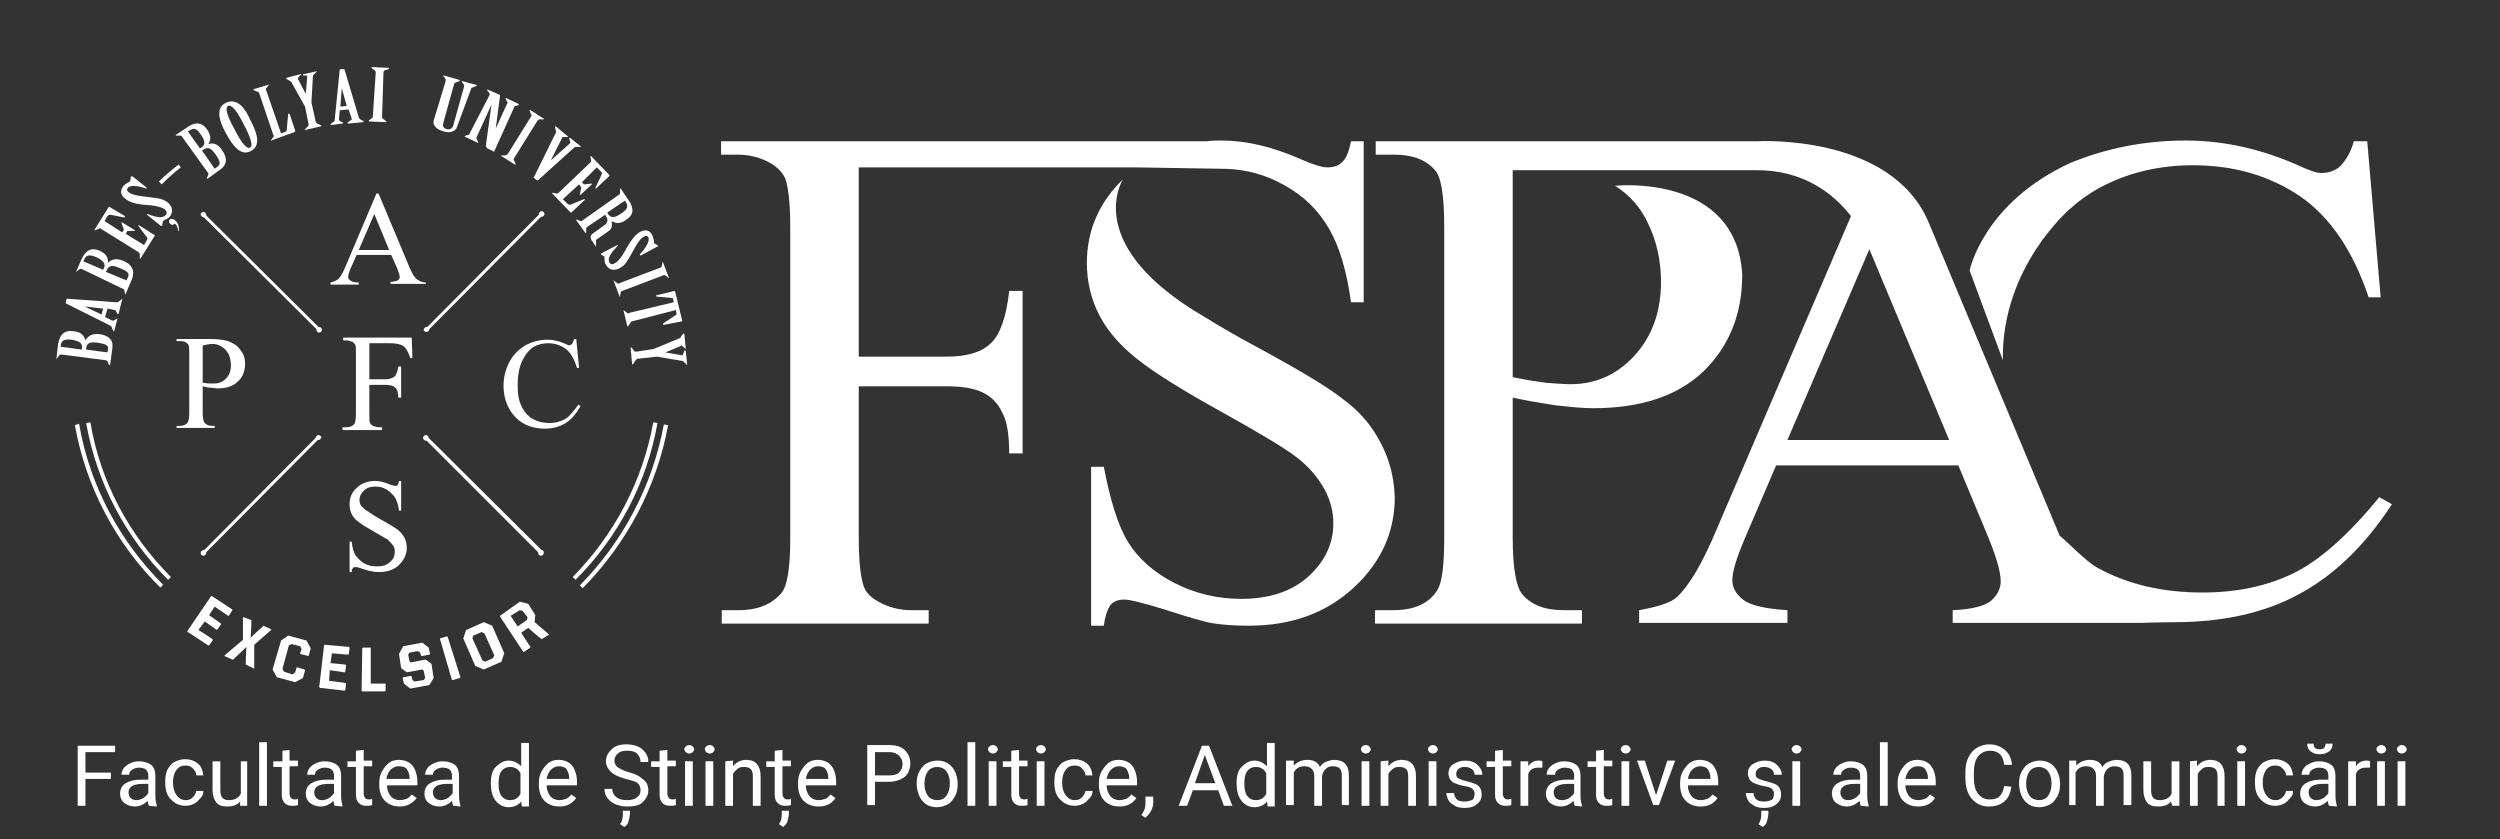 <?xml version="1.0" encoding="utf-8"?>
<!-- Generator: Adobe Illustrator 21.0.2, SVG Export Plug-In . SVG Version: 6.00 Build 0)  -->
<svg version="1.1" id="Layer_1" xmlns="http://www.w3.org/2000/svg" xmlns:xlink="http://www.w3.org/1999/xlink" x="0px" y="0px"
	 viewBox="0 0 354 118.8" style="enable-background:new 0 0 354 118.8;" xml:space="preserve">
<rect x="0" y="0" width="354" height="118.8" fill="#333333" stroke="none"/>
<style type="text/css">
	.st0{fill:#FFFFFF;}
</style>
<g>
	<path class="st0" d="M8.7,50.2c-0.1,0-0.2,0-0.3,0.1l-0.3,0.4L8,50.8c0,0-0.1,0,0-0.1l0.2-1.8c0.2-1.5,0.9-2.2,2.2-2
		c1.2,0.1,1.5,0.7,1.7,1.3c0.3-0.5,0.8-1,1.9-0.9c1.5,0.2,2.1,0.9,1.9,2.1l-0.3,2.2c0,0.1,0,0.1-0.1,0.1c0,0,0-0.1-0.1-0.1l-0.2-0.5
		c-0.1,0-0.2-0.1-0.3-0.1L8.7,50.2z M11.6,49.5v-0.2c0.1-0.7-0.3-1-1.5-1.2c-1-0.1-1.4,0.1-1.5,0.8v0.2L11.6,49.5z M15.2,49.9
		l0.1-0.4c0.1-0.6-0.3-0.8-1.6-1c-1-0.1-1.4,0.1-1.5,0.8v0.2L15.2,49.9z"/>
	<path class="st0" d="M15.3,43.7c-0.1,0-0.1,0-0.1,0.1l-0.3,1v0.1l1,0.5c0.1,0,0.1,0,0.2,0l0.3-0.2c0.1,0,0.1-0.1,0.2-0.1
		c0,0,0.1,0,0,0.1l-0.4,1.6c0,0.1-0.1,0.1-0.1,0.1L16,46.8l-0.2-0.5c0-0.1-0.1-0.1-0.2-0.2L9.4,43l-0.1-0.1l0.1-0.5
		c0-0.1,0.1-0.1,0.1-0.1l7,0.5c0.1,0,0.2,0,0.3-0.1l0.4-0.3l0.1-0.1c0,0,0.1,0,0,0.1l-0.5,2c0,0.1-0.1,0.1-0.1,0.1s0-0.1-0.1-0.1
		L16.4,44c0-0.1-0.1-0.1-0.2-0.1L15.3,43.7z M14.6,43.7C14.6,43.6,14.6,43.6,14.6,43.7L12,43.4l0,0l2.3,1.1h0.1L14.6,43.7z"/>
	<path class="st0" d="M11.6,38.1c-0.1,0-0.2-0.1-0.3,0l-0.4,0.3l-0.1,0.1v-0.1l0.7-1.6c0.6-1.4,1.5-1.8,2.6-1.3s1.2,1.1,1.2,1.7
		c0.4-0.4,1-0.7,2.1-0.3c1.4,0.6,1.7,1.5,1.3,2.6l-0.9,2.1c0,0.1-0.1,0.1-0.1,0.1v-0.1l-0.1-0.5c0-0.1-0.1-0.2-0.2-0.2L11.6,38.1z
		 M14.6,38.2l0.1-0.2c0.3-0.6,0-1.1-1.1-1.6c-1-0.4-1.4-0.3-1.7,0.4L11.8,37L14.6,38.2z M17.9,39.7l0.2-0.4c0.3-0.6,0-0.9-1.3-1.4
		c-0.9-0.4-1.4-0.3-1.7,0.4L15,38.5L17.9,39.7z"/>
	<path class="st0" d="M17.3,32.9l0.2-0.3c0-0.1,0.1-0.1,0-0.2l-0.3-0.8v-0.1c0,0,0,0,0.1,0l1.8,1.1c0,0,0,0,0,0.1H19h-0.9
		c-0.1,0-0.1,0-0.1,0.1l-0.2,0.3l2.6,1.6l0.4-0.7c0.1-0.2,0.1-0.3,0-0.4L19.6,32v-0.1h0.1l2.2,1.4c0,0,0.1,0.1,0,0.1l-2,3.2
		c0,0-0.1,0.1-0.1,0v-0.1V36c0-0.1-0.1-0.2-0.2-0.3l-5.3-3.3c-0.1-0.1-0.2-0.1-0.3,0l-0.5,0.2c0,0-0.1,0.1-0.1,0v-0.1l2-3.2
		c0,0,0.1-0.1,0.1,0l2.2,1.3v0.1l-0.1,0.1l-2-0.4c-0.1,0-0.3,0.1-0.4,0.2l-0.4,0.7L17.3,32.9z"/>
	<path class="st0" d="M20.8,26.6C20.8,26.6,20.8,26.7,20.8,26.6c0,0.1-0.1,0.1-0.1,0.1c-0.8-0.3-2.2-0.6-2.6-0.1
		c-0.2,0.3-0.1,0.4,0.1,0.6c0.4,0.3,0.9,0.5,2.8,0.7c1.8,0.2,2.1,0.3,2.8,0.8c0.8,0.7,0.6,1.5,0.3,1.9c-0.2,0.3-0.5,0.4-0.7,0.5
		s-0.2,0.1-0.3,0.2c0,0-0.1,0.2-0.1,0.5c0,0.1,0,0.1-0.1,0.2h-0.1l-2-1.6v-0.1h0.1c0.8,0.3,2.1,0.8,2.6,0.1c0.2-0.2,0.1-0.5-0.1-0.7
		c-0.5-0.4-1.4-0.6-2.9-0.7c-1.4-0.1-2.2-0.4-2.8-0.9c-0.8-0.6-0.6-1.3-0.2-1.8c0.2-0.2,0.5-0.4,0.7-0.5c0.1,0,0.1-0.1,0.2-0.1
		c0,0,0.1-0.2,0.1-0.4c0-0.2,0-0.3,0.1-0.3c0-0.1,0.1,0,0.2,0L20.8,26.6z"/>
	<path class="st0" d="M25.8,19.4c-0.1-0.1-0.1-0.2-0.3-0.2H25h-0.1v-0.1l1.5-1c1.2-0.9,2.2-0.8,2.9,0.2c0.7,1,0.5,1.6,0.2,2.1
		c0.6-0.2,1.3-0.1,1.9,0.8c0.9,1.2,0.7,2.2-0.2,2.8l-1.8,1.3h-0.1v-0.1l0.2-0.5c0-0.1,0-0.2-0.1-0.3L25.8,19.4z M28.3,21l0.2-0.1
		c0.6-0.4,0.6-0.9-0.1-1.9c-0.6-0.9-1-0.9-1.6-0.5l-0.2,0.1L28.3,21z M30.4,23.9l0.4-0.3c0.5-0.4,0.4-0.8-0.4-1.9
		c-0.6-0.8-1-0.9-1.6-0.5l-0.2,0.1L30.4,23.9z"/>
	<path class="st0" d="M35.4,16.9c0.9,1.7,1.7,3.7,0.1,4.5c-1.5,0.8-2.7-1-3.6-2.7c-0.7-1.3-1.5-3.3,0-4.1
		C33.6,13.7,34.8,15.5,35.4,16.9 M33.1,18.1c1.2,2.4,1.9,3,2.3,2.8c0.4-0.2,0.3-1.1-1-3.5c-1-2-1.7-2.6-2.1-2.4
		C31.9,15.2,32,16.1,33.1,18.1"/>
	<path class="st0" d="M36.7,13.2c0-0.1-0.1-0.2-0.2-0.2L36,12.8c0,0-0.1,0-0.1-0.1c0,0,0-0.1,0.1-0.1l2-0.6c0.1,0,0.1,0,0.1,0
		s0,0.1-0.1,0.1l-0.3,0.4c-0.1,0.1-0.1,0.2,0,0.3l2.1,6.1l0.5-0.2c0.2-0.1,0.3-0.1,0.3-0.3l0.2-2.2c0,0,0-0.1,0.1-0.1H41l0.8,2.4
		c0,0.1,0,0.1-0.1,0.2l-3.3,1.2c-0.1,0-0.1,0-0.1,0l0.1-0.1l0.3-0.4c0.1-0.1,0.1-0.2,0-0.3L36.7,13.2z"/>
	<path class="st0" d="M43.2,15.1l-1.9-3.4c0-0.1-0.1-0.1-0.2-0.2l-0.5-0.3l-0.1-0.1c0,0,0,0,0.1-0.1l2-0.5c0.1,0,0.1,0,0.1,0
		s0,0.1-0.1,0.1L42.2,11c0,0.1,0,0.1,0,0.2l1.1,2.1l0,0l0.2-2.4c0-0.1,0-0.2-0.1-0.2H43c-0.1,0-0.1,0-0.1-0.1c0,0,0-0.1,0.1-0.1
		l1.8-0.4c0.1,0,0.1,0,0.1,0s0,0.1-0.1,0.1l-0.4,0.4c-0.1,0.1-0.1,0.2-0.1,0.3l-0.2,3.6l0.6,2.7c0,0.1,0.1,0.2,0.2,0.3l0.5,0.2
		c0,0,0.1,0,0.1,0.1c0,0,0,0.1-0.1,0.1l-2.2,0.5c-0.1,0-0.1,0-0.1,0l0.1-0.1l0.4-0.4c0.1-0.1,0.1-0.2,0.1-0.3L43.2,15.1z"/>
	<path class="st0" d="M49.4,15.6l-0.1-0.1l-1.1,0.1c0,0-0.1,0-0.1,0.1L48,16.9c0,0.1,0,0.1,0.1,0.2l0.3,0.2c0.1,0,0.2,0.1,0.2,0.1
		s0,0.1-0.1,0.1l-1.6,0.2c-0.1,0-0.1,0-0.1-0.1l0.1-0.1l0.4-0.3c0.1-0.1,0.1-0.2,0.1-0.3l0.7-7c0-0.1,0-0.1,0.1-0.1h0.5
		c0.1,0,0.1,0,0.1,0.1l2,6.7c0,0.1,0.1,0.2,0.2,0.3l0.4,0.2l0.1,0.1c0,0,0,0.1-0.1,0.1l-2.1,0.2c-0.1,0-0.1,0-0.1-0.1l0.1-0.1
		l0.4-0.3c0.1,0,0.1-0.1,0.1-0.2L49.4,15.6z M49.1,15C49.2,15,49.2,15,49.1,15l-0.7-2.5l0,0L48.2,15v0.1L49.1,15z"/>
	<path class="st0" d="M53.2,10.3c0-0.1,0-0.2-0.1-0.3l-0.4-0.3l-0.1-0.1c0,0,0-0.1,0.1-0.1L55,9.6c0.1,0,0.1,0,0.1,0.1L55,9.8
		L54.4,10c-0.1,0.1-0.1,0.2-0.1,0.3l-0.2,6.2c0,0.1,0,0.2,0.1,0.3l0.4,0.3l0.1,0.1c0,0,0,0.1-0.1,0.1l-2.3-0.1c-0.1,0-0.1,0-0.1-0.1
		l0.1-0.1l0.4-0.3c0.1-0.1,0.1-0.2,0.1-0.3L53.2,10.3z"/>
	<path class="st0" d="M63.1,11.5c0-0.1,0-0.2,0-0.3l-0.3-0.4c0,0-0.1-0.1,0-0.1c0,0,0-0.1,0.1,0l2.1,0.6c0.1,0,0.1,0.1,0.1,0.1
		s0,0.1-0.1,0.1l-0.5,0.2c-0.1,0-0.2,0.1-0.2,0.2l-1.5,5.4c-0.1,0.4-0.2,0.8,0.5,1c0.5,0.1,0.8-0.2,0.9-0.6l1.5-5.4
		c0-0.1,0-0.2,0-0.3l-0.3-0.4c0,0-0.1-0.1,0-0.1c0,0,0-0.1,0.1,0l1.9,0.5c0.1,0,0.1,0.1,0.1,0.1s0,0.1-0.1,0.1l-0.5,0.2
		c-0.1,0-0.2,0.1-0.2,0.2l-2,5.4c-0.2,0.6-1,0.9-1.9,0.6c-1.1-0.3-1.5-0.9-1.4-1.5L63.1,11.5z"/>
	<path class="st0" d="M69.3,13.5c0.1-0.1,0-0.2,0-0.3L69,12.8c0,0-0.1-0.1,0-0.1c0,0,0,0,0.1,0l1.6,0.7c0.1,0,0.1,0.1,0.1,0.2
		l-0.6,4.6l0,0l1.6-3.5c0.1-0.1,0.1-0.2,0-0.3L71.6,14c0,0-0.1-0.1,0-0.1c0,0,0,0,0.1,0l1.7,0.8c0.1,0,0.1,0.1,0.1,0.1
		s-0.1,0-0.1,0.1L73,15c-0.1,0-0.2,0.1-0.2,0.2L70,21.4c0,0.1-0.1,0.1-0.2,0L69,21c-0.1-0.1-0.2-0.2-0.2-0.4l0.8-5.8l0,0l-2.1,4.6
		c-0.1,0.1,0,0.2,0,0.3l0.2,0.4c0,0,0.1,0.1,0,0.1c0,0,0,0-0.1,0l-1.7-0.8c-0.1,0-0.1-0.1-0.1-0.1s0.1,0,0.1-0.1l0.4-0.1
		c0.1,0,0.2-0.1,0.2-0.2L69.3,13.5z"/>
	<path class="st0" d="M75.2,16.5c0.1-0.1,0.1-0.2,0-0.3L75,15.7c0,0-0.1-0.1,0-0.1h0.1l1.9,1.2c0,0,0.1,0.1,0,0.1s-0.1,0-0.1,0h-0.5
		c-0.1,0-0.2,0.1-0.3,0.2l-3.3,5.3c-0.1,0.1-0.1,0.2,0,0.3l0.2,0.5c0,0,0.1,0.1,0,0.1h-0.1L71,22.1c0,0-0.1-0.1,0-0.1s0.1,0,0.1,0
		h0.5c0.1,0,0.2-0.1,0.3-0.2L75.2,16.5z"/>
	<path class="st0" d="M78.7,18.8c0-0.1,0.1-0.2,0-0.3L78.6,18c0-0.1,0-0.1,0-0.1h0.1l1.7,1.4c0,0,0.1,0.1,0,0.1h-0.1h-0.4
		c-0.1,0-0.3,0-0.3,0.1L78,22.7l0,0l2.7-2.4c0.1-0.1,0.1-0.2,0-0.3l-0.1-0.4c0-0.1,0-0.1,0-0.1h0.1l1.5,1.2c0.1,0.1,0.1,0.1,0.1,0.1
		h-0.1h-0.6c-0.1,0-0.2,0-0.3,0.1l-5.1,4.6c-0.1,0-0.1,0.1-0.2,0l-0.4-0.3c-0.1,0-0.1-0.1,0-0.1L78.7,18.8z"/>
	<path class="st0" d="M82.4,25.8l0.2,0.2c0,0.1,0.1,0.1,0.2,0.1l0.9-0.1h0.1v0.1l-1.6,1.5c0,0,0,0-0.1,0v-0.1l0.2-0.9
		c0-0.1,0-0.1-0.1-0.2L82,26.1l-2.3,2.1l0.6,0.6c0.1,0.1,0.3,0.2,0.4,0.2l2-0.8h0.1v0.1l-1.9,1.8h-0.1l-2.6-2.7v-0.1h0.1l0.5,0.1
		c0.1,0,0.2,0,0.3-0.1l4.5-4.3c0.1-0.1,0.1-0.2,0.1-0.3l-0.1-0.5v-0.1h0.1l2.6,2.7v0.1l-1.9,1.8h-0.1v-0.1l0.9-1.9
		c0.1-0.1,0-0.3-0.1-0.4l-0.6-0.6L82.4,25.8z"/>
	<path class="st0" d="M83.2,32.1c-0.1,0.1-0.2,0.1-0.2,0.3v0.5V33h-0.1l-1.3-1.8v-0.1h0.1l0.5,0.2c0.1,0,0.2,0,0.3-0.1l5.1-3.6
		c0.1-0.1,0.2-0.1,0.2-0.3v-0.5v-0.1h0.1l1,1.5c0.9,1.2,0.9,2.2-0.2,2.9c-0.9,0.7-1.6,0.5-2.1,0.2c0.1,0.5,0.1,1.1-0.4,1.4l-1.7,1.2
		c-0.1,0-0.1,0.1-0.1,0.2v0.6c0,0.1,0,0.1,0,0.2c0,0-0.1,0-0.1-0.1l-0.4-0.6c-0.4-0.5-0.3-0.9,0-1.1l1.8-1.3
		c0.4-0.3,0.4-0.8,0.1-1.2l-0.1-0.2L83.2,32.1z M86,30.1l0.1,0.2c0.4,0.6,0.9,0.6,1.9-0.1c0.9-0.6,1-1,0.6-1.6l-0.1-0.2L86,30.1z"/>
	<path class="st0" d="M90.7,36.2C90.6,36.2,90.6,36.2,90.7,36.2c-0.1-0.1-0.1-0.1-0.1-0.2c0.6-0.6,1.5-1.8,1.2-2.4
		c-0.2-0.3-0.4-0.2-0.6-0.1c-0.4,0.2-0.8,0.6-1.7,2.3c-0.9,1.6-1.1,1.8-1.8,2.2c-1,0.5-1.6,0-1.9-0.5c-0.2-0.3-0.2-0.6-0.2-0.8
		s0-0.3,0-0.3c0-0.1-0.1-0.1-0.4-0.3c-0.1,0-0.1-0.1-0.1-0.1c0-0.1,0-0.1,0-0.1l2.3-1.2h0.1v0.1c-0.6,0.6-1.6,1.6-1.2,2.4
		c0.1,0.2,0.4,0.3,0.7,0.1c0.6-0.3,1.1-1,1.8-2.3c0.7-1.2,1.2-1.8,1.9-2.2c0.9-0.4,1.4-0.1,1.7,0.6c0.1,0.2,0.2,0.6,0.2,0.8
		c0,0.1,0,0.2,0,0.2c0,0.1,0.2,0.1,0.3,0.2c0.1,0.1,0.2,0.1,0.3,0.2c0,0.1,0,0.1-0.1,0.1L90.7,36.2z"/>
	<path class="st0" d="M93.5,37.9c0.1,0,0.2-0.1,0.2-0.2l0.1-0.5v-0.1c0,0,0.1,0,0.1,0.1l0.8,2.1c0,0.1,0,0.1,0,0.1s-0.1,0-0.1-0.1
		L94.2,39c-0.1-0.1-0.2-0.1-0.3,0l-5.8,2.2c-0.1,0-0.2,0.1-0.2,0.2l-0.1,0.5V42c0,0-0.1,0-0.1-0.1l-0.8-2.1c0-0.1,0-0.1,0-0.1
		s0.1,0,0.1,0.1l0.4,0.3c0.1,0.1,0.2,0.1,0.3,0L93.5,37.9z"/>
	<path class="st0" d="M95.4,42.8l-0.1-0.5c0-0.1-0.1-0.1-0.1-0.1L93,42c0,0-0.1,0-0.1-0.1s0-0.1,0.1-0.1l2.5-0.6c0,0,0,0,0.1,0.1
		l1,4.1v0.1L94,46c-0.1,0-0.1,0-0.1-0.1s0-0.1,0-0.1l1.8-1.2c0.1,0,0.1-0.1,0.1-0.2l-0.1-0.5l-6.2,1.6c-0.1,0-0.2,0.1-0.2,0.2
		L89,46.1c0,0,0,0.1-0.1,0.1c0,0-0.1,0-0.1-0.1L88.3,44c0-0.1,0-0.1,0-0.1s0.1,0,0.1,0.1l0.4,0.3c0.1,0.1,0.2,0.1,0.3,0L95.4,42.8z"
		/>
	<path class="st0" d="M92.6,49.4l3.6-1.5c0.1,0,0.2-0.1,0.2-0.2l0.3-0.4l0.1-0.1c0,0,0,0,0.1,0.1l0.2,2c0,0.1,0,0.1,0,0.1
		s-0.1,0-0.1-0.1L96.6,49c0-0.1-0.1-0.1-0.2,0l-2.2,0.9l0,0l2.3,0.4c0.1,0,0.2,0,0.2-0.1l0.2-0.5c0-0.1,0.1-0.1,0.1-0.1l0.1,0.1
		l0.2,1.9c0,0.1,0,0.1,0,0.1s-0.1,0-0.1-0.1l-0.4-0.4c-0.1-0.1-0.2-0.1-0.2-0.1L93,50.5l-2.7,0.3c-0.1,0-0.2,0.1-0.3,0.2l-0.3,0.5
		l-0.1,0.1c0,0-0.1,0-0.1-0.1l-0.2-2.2c0-0.1,0-0.1,0.1-0.1l0.1,0.1l0.3,0.4c0.1,0.1,0.2,0.1,0.3,0.1L92.6,49.4z"/>
	<path class="st0" d="M24.8,31.2c0.7,0.6,0.5,1.4,0.5,1.5h-0.1v-0.2c-0.1-0.5-0.3-0.8-0.5-0.8c-0.2,0.2-0.4,0.2-0.6,0
		s-0.2-0.4-0.1-0.6C24.3,30.9,24.6,31,24.8,31.2"/>
	<polygon class="st0" points="30,84.4 32.9,86.3 32.9,86.4 32.4,87.2 32.3,87.2 30.4,85.9 29.6,87.1 31.3,88.3 31.3,88.4 30.8,89.1 
		30.7,89.2 29,88 28.1,89.2 30.1,90.5 30.1,90.7 29.6,91.4 29.5,91.4 26.6,89.5 26.5,89.4 29.9,84.4 	"/>
	<path class="st0" d="M35.6,87.8c0,0.1,0,0.9-0.1,2.5l0,0c1.1-1.1,1.8-1.6,1.8-1.7l1.1,0.5v0.1l0,0L36,91.3v3.4l0,0l-1.2-0.6
		c0-0.3,0-1.2,0.1-2.5L33,93.4h-0.1l-1.1-0.5v-0.1l2.6-2.2v-3.2h0.1L35.6,87.8z"/>
	<polygon class="st0" points="40.8,90 43.4,90.7 44,91.8 43.7,92.9 43.7,92.9 42.5,92.6 42.5,92.5 42.7,91.9 42.5,91.5 41.3,91.2 
		40.9,91.4 40,94.7 40.2,95.1 41.4,95.5 41.8,95.2 42,94.5 42.1,94.5 43.1,94.8 43.2,94.9 42.9,96 41.8,96.6 39.2,95.9 38.6,94.8 
		39.8,90.7 	"/>
	<polygon class="st0" points="46,91.3 49.4,91.6 49.5,91.7 49.4,92.6 49.3,92.7 47,92.5 46.8,93.9 48.9,94.1 49,94.2 48.9,95.1 
		48.8,95.2 46.7,94.9 46.6,96.4 48.9,96.7 49,96.8 48.9,97.7 48.8,97.8 45.3,97.4 45.2,97.3 45.9,91.3 	"/>
	<polygon class="st0" points="51.4,91.7 52.5,91.7 52.5,91.8 52.5,96.8 54.6,96.8 54.6,96.9 54.6,97.8 54.5,97.9 51.3,97.9 
		51.2,97.8 51.3,91.8 	"/>
	<path class="st0" d="M57.1,91.5l2.7-0.5l0.9,0.7l0.2,0.9l-0.1,0.1l-1.1,0.2l-0.1-0.1l-0.1-0.4l-0.3-0.2L58,92.4l-0.2,0.3l0.2,1
		l0.2,0.1l2-0.4c0.1,0,0.4,0.2,0.9,0.6l0.3,2l-0.6,1l-2.7,0.5l-0.9-0.7L57,96l0.1-0.1l1.1-0.2l0.1,0.1l0.1,0.5l0.3,0.2l1.3-0.2
		l0.2-0.3L60,95l-0.2-0.2l-2.2,0.4l-0.8-0.6l-0.3-2L57.1,91.5z"/>
	<polygon class="st0" points="62.3,90.4 63.3,90.1 63.4,90.2 65.2,95.9 65.1,96 64.1,96.3 64,96.3 62.3,90.5 	"/>
	<path class="st0" d="M66,89.2l2.5-1.1l1.2,0.5l1.7,3.9L71,93.7l-2.5,1.1l-1.2-0.5l-1.7-3.9L66,89.2z M66.9,90.4l1.4,3.1l0.4,0.2
		l1.1-0.5l0.2-0.4l-1.4-3.1l-0.4-0.2L67,90L66.9,90.4z"/>
	<path class="st0" d="M73.6,85.2l1.2,0.3l1,1.6l-0.1,1l2,1.7v0.1l-1,0.6c0,0-0.7-0.5-1.9-1.6l-1,0.7l1.3,2v0.1l-0.9,0.6h-0.1l-3.3-5
		v-0.1L73.6,85.2z M72.3,87.2l1,1.5l1.3-0.9l0.1-0.4L74,86.5l-0.4-0.1L72.3,87.2z"/>
	<path class="st0" d="M22.5,25.7l0.4,0.4c0.9-0.9,1.8-1.7,2.7-2.4l-0.3-0.4C24.4,24,23.4,24.8,22.5,25.7"/>
	<path class="st0" d="M92.5,59.8c-1.5,8.4-5.6,16-11.4,21.9l0.4,0.4c6-6,10.1-13.7,11.6-22.2L92.5,59.8z"/>
	<path class="st0" d="M94,60.1c-1.6,8.7-5.8,16.6-11.9,22.8l0.4,0.4C88.7,77,93,69,94.6,60.2L94,60.1z"/>
	<path class="st0" d="M12.2,59.9c1.5,8.5,5.6,16.2,11.6,22.2l0.4-0.4c-5.9-5.9-10-13.5-11.4-21.9L12.2,59.9z"/>
	<path class="st0" d="M10.6,60.2c1.6,8.9,5.9,16.9,12.1,23l0.4-0.4C17,76.7,12.7,68.8,11.2,60L10.6,60.2z"/>
	<path class="st0" d="M79.9,59.4c-0.6,0.3-1.3,0.5-2.1,0.5c-0.9,0-1.7-0.2-2.4-0.6c-0.7-0.4-1.2-1-1.6-1.9c-0.4-0.8-0.5-1.8-0.5-2.9
		c0-1.3,0.2-2.4,0.6-3.3c0.4-0.9,0.9-1.5,1.5-2c0.7-0.4,1.4-0.6,2.2-0.6c1,0,1.8,0.3,2.5,0.8s1.2,1.4,1.6,2.7H82L81.6,48h-0.3
		c-0.1,0.3-0.2,0.5-0.3,0.7c-0.1,0.1-0.3,0.2-0.4,0.2s-0.3-0.1-0.5-0.2c-0.9-0.4-1.7-0.6-2.6-0.6c-1.1,0-2.2,0.3-3.1,0.8
		c-1,0.6-1.7,1.3-2.3,2.4c-0.5,1-0.8,2.1-0.8,3.3c0,1.5,0.4,2.8,1.2,3.9c1.1,1.5,2.7,2.2,4.7,2.2c1.1,0,2.1-0.3,2.9-0.8
		s1.5-1.3,2.1-2.4l-0.3-0.2C81.1,58.4,80.5,59.1,79.9,59.4"/>
	<path class="st0" d="M54.2,60.5h-0.5c-0.3,0-0.6-0.1-0.9-0.2c-0.2-0.1-0.3-0.3-0.4-0.4c-0.1-0.2-0.1-0.6-0.1-1.3v-4.1h2.4
		c0.4,0,0.8,0.1,1,0.2c0.2,0.1,0.4,0.3,0.5,0.5s0.2,0.6,0.2,1.1h0.4v-4.4h-0.4c-0.1,0.7-0.3,1.2-0.5,1.4c-0.3,0.2-0.7,0.4-1.2,0.4
		h-2.4v-5.1h2.9c0.7,0,1.2,0.1,1.5,0.2c0.3,0.1,0.6,0.3,0.8,0.6s0.4,0.7,0.6,1.3h0.3l-0.1-2.9h-9.7v0.4H49c0.3,0,0.6,0.1,0.9,0.2
		c0.2,0.1,0.3,0.3,0.4,0.4c0.1,0.2,0.1,0.6,0.1,1.3v8.4c0,0.8-0.1,1.3-0.2,1.5c-0.2,0.3-0.6,0.5-1.2,0.5h-0.5v0.4h5.6v-0.4H54.2z"/>
	<path class="st0" d="M50.8,73.9c0.4,0.4,1.2,0.8,2.2,1.4s1.7,1,1.9,1.1c0.3,0.3,0.6,0.6,0.8,0.9s0.2,0.6,0.2,0.9
		c0,0.5-0.2,1-0.7,1.4c-0.4,0.4-1,0.6-1.8,0.6c-0.7,0-1.2-0.1-1.8-0.4c-0.5-0.3-0.9-0.7-1.2-1.1s-0.5-1.1-0.6-2h-0.3V81h0.3
		c0-0.3,0.1-0.5,0.2-0.6c0.1-0.1,0.2-0.1,0.4-0.1s0.5,0.1,1.1,0.3c0.6,0.2,1,0.3,1.2,0.3c0.3,0.1,0.6,0.1,1,0.1c1.1,0,2.1-0.3,2.8-1
		s1.1-1.5,1.1-2.4c0-0.5-0.1-1-0.3-1.4s-0.5-0.8-1-1.2c-0.4-0.3-1.2-0.8-2.3-1.4c-1.4-0.8-2.3-1.4-2.7-1.8c-0.3-0.3-0.4-0.6-0.4-1
		c0-0.5,0.2-0.9,0.6-1.3c0.4-0.4,0.9-0.6,1.6-0.6c0.6,0,1.1,0.1,1.6,0.4s0.9,0.7,1.2,1.1c0.3,0.5,0.5,1.1,0.6,1.9h0.3v-4.2h-0.3
		c-0.1,0.3-0.1,0.5-0.2,0.6c-0.1,0.1-0.2,0.1-0.4,0.1c-0.1,0-0.4-0.1-0.7-0.2c-0.7-0.3-1.4-0.5-2.1-0.5c-1,0-1.9,0.3-2.6,1
		c-0.7,0.6-1,1.4-1,2.3c0,0.5,0.1,1,0.3,1.4C50,73.2,50.3,73.6,50.8,73.9"/>
	<path class="st0" d="M30.6,60.3h-0.5c-0.5,0-0.8-0.1-1.1-0.4c-0.2-0.2-0.3-0.7-0.3-1.5v-3.7c0.4,0.1,0.8,0.2,1.1,0.2
		c0.4,0,0.7,0.1,1,0.1c1.2,0,2.2-0.3,2.9-1c0.7-0.6,1-1.5,1-2.5c0-0.8-0.2-1.4-0.7-2c-0.4-0.6-1-0.9-1.7-1.2
		c-0.7-0.2-1.5-0.3-2.7-0.3H25v0.3h0.5c0.5,0,0.8,0.1,1.1,0.4c0.2,0.2,0.2,0.7,0.2,1.5v8.2c0,0.7-0.1,1.2-0.2,1.4
		c-0.2,0.3-0.6,0.5-1.1,0.5H25v0.3h5.4v-0.3H30.6z M28.8,48.9c0.5-0.1,0.9-0.2,1.2-0.2c0.5,0,1,0.1,1.4,0.4c0.4,0.2,0.7,0.6,1,1.1
		c0.2,0.5,0.3,1,0.3,1.5c0,0.8-0.2,1.4-0.7,1.9s-1,0.7-1.7,0.7c-0.2,0-0.4,0-0.7,0c-0.3,0-0.6-0.1-0.9-0.1v-5.3H28.8z"/>
	<path class="st0" d="M58,37.9l-4.4-10.5h-0.3l-4.4,10.4c-0.4,0.9-0.7,1.5-1.1,1.8c-0.2,0.1-0.5,0.3-1,0.4v0.3h4V40
		c-0.6,0-1-0.1-1.2-0.3c-0.2-0.1-0.3-0.3-0.3-0.5s0.1-0.6,0.3-1.1l0.9-2h4.9l0.8,1.8c0.2,0.6,0.4,1,0.4,1.3c0,0.2-0.1,0.4-0.3,0.5
		s-0.5,0.2-1,0.2v0.3h5V40c-0.5,0-0.9-0.2-1.2-0.4C58.7,39.3,58.4,38.8,58,37.9 M50.8,35.4l2.2-5.1l2.1,5.1H50.8z"/>
	<path class="st0" d="M60.4,47c0.2,0,0.4-0.2,0.4-0.4l0,0l15.8-15.9c0,0,0,0,0.1,0c0.2,0,0.4-0.2,0.4-0.4c0-0.2-0.2-0.4-0.4-0.4
		c-0.2,0-0.4,0.2-0.4,0.4v0.1L60.5,46.3h-0.1c-0.2,0-0.4,0.2-0.4,0.4S60.2,47,60.4,47"/>
	<path class="st0" d="M45.1,61.6c-0.2,0-0.4,0.2-0.4,0.4l0,0L28.9,77.9c0,0,0,0-0.1,0c-0.2,0-0.4,0.2-0.4,0.4c0,0.2,0.2,0.4,0.4,0.4
		c0.2,0,0.4-0.2,0.4-0.4v-0.1L45,62.3h0.1c0.2,0,0.4-0.2,0.4-0.4C45.5,61.8,45.3,61.6,45.1,61.6"/>
	<path class="st0" d="M28.9,30.8L28.9,30.8l15.9,15.8c0,0,0,0,0,0.1c0,0.2,0.2,0.4,0.4,0.4s0.4-0.2,0.4-0.4s-0.2-0.4-0.4-0.4
		c0,0,0,0-0.1,0L29.2,30.5c0,0,0,0,0-0.1c0-0.2-0.2-0.4-0.4-0.4c-0.2,0-0.4,0.2-0.4,0.4C28.5,30.6,28.7,30.8,28.9,30.8"/>
	<path class="st0" d="M76.7,77.9C76.6,77.9,76.6,77.9,76.7,77.9L60.7,62l0,0c0-0.2-0.2-0.4-0.4-0.4s-0.4,0.2-0.4,0.4
		s0.2,0.4,0.4,0.4h0.1l15.8,15.8v0.1c0,0.2,0.2,0.4,0.4,0.4c0.2,0,0.4-0.2,0.4-0.4C77,78,76.9,77.9,76.7,77.9"/>
</g>
<g>
	<path class="st0" d="M140.3,48.6c-1.3,1.3-3.4,1.9-6.3,1.9h-12.4V23.7h15c0.3,0,0.7,0,24.2,0l12.3,0.2c0.1,0,0.1,0,0.2,0h0.3
		c2.8,0.1,5.6,0.8,8.2,2.3c2.8,1.5,4.9,3.6,6.4,6.2c1.5,2.6,2.5,6,3.1,10.4h1.8V20h-1.8c-0.3,1.5-0.7,2.5-1.3,3
		c-0.5,0.5-1.2,0.7-2.1,0.7c-0.7,0-2-0.4-3.8-1.2c-3.9-1.7-7.6-2.6-11.1-2.6c-0.7,0-1.4,0-2.1,0.1h-68.8v1.9h2.4
		c1.6,0,3.2,0.4,4.6,1.2c1,0.6,1.7,1.3,2.1,2.2c0.4,1.1,0.7,3.4,0.7,6.8v44.1c0,4.1-0.4,6.7-1.2,7.7c-1.3,1.6-3.3,2.5-6.1,2.5h-2.4
		v1.9h29.3v-1.9H129c-1.6,0-3.2-0.4-4.6-1.2c-1.1-0.6-1.8-1.3-2.1-2.2c-0.4-1.1-0.7-3.4-0.7-6.8V54.7H134c2.3,0,4,0.3,5.2,0.9
		c1.2,0.6,2.1,1.5,2.7,2.8c0.7,1.2,1,3.2,1,5.8h1.9v-23h-1.9C142.5,44.9,141.6,47.4,140.3,48.6z"/>
	<path class="st0" d="M336.9,70.4c-4.4,5.4-8.5,9-12.2,10.8s-8,2.7-12.8,2.7c-5.6,0-10.5-1.1-14.9-3.5c-1.5-0.8-4.2-3.6-5.4-4.6
		c0-0.1-0.1-0.2-0.1-0.3l-18.4-44l0,0C267.8,18.9,248.9,20,248.9,20h-29.1h-1.2h-23.8v1.9h2.6c2.6,0,4.5,0.7,5.8,2.2
		c0.9,1,1.3,3.7,1.3,8v44.1c0,3.9-0.3,6.3-1,7.4c-1.2,1.9-3.3,2.8-6.2,2.8h-2.6v1.9H224v-1.9h-2.6c-2.6,0-4.5-0.7-5.8-2.2
		c-0.9-1-1.4-3.7-1.4-8V56.3c2.2,0.5,4.2,0.8,6.1,1.1c1.9,0.2,3.7,0.4,5.3,0.4c6.7,0,11.9-1.7,15.6-5.2c3.7-3.6,5.5-8.2,5.5-13.7
		c-0.8-14.4-18-12.6-18-12.6c2,1.3,3.6,3,4.7,5.4c1.2,2.5,1.8,5.3,1.8,8.2c0,4.3-1.3,7.8-3.8,10.5s-5.5,4-9,4c-1,0-2.1-0.1-3.5-0.2
		c-1.4-0.2-2.9-0.4-4.7-0.8V25.8V25v-0.9h6.2c0.1,0,0.2,0,0.3,0h0.1h4.4h13.4h9.9c6.9-0.1,11.2,3.4,13.6,6.5l-19,44.3
		c-2,4.8-3.9,8-5.6,9.6c-0.8,0.8-2.6,1.4-5.4,1.9v1.8h21v-1.8c-3.2-0.2-5.3-0.7-6.3-1.5s-1.5-1.7-1.5-2.7c0-1.3,0.6-3.2,1.7-5.8
		l4.5-10.5h25.8l4,9.6c1.3,3.1,2,5.4,2,6.8c0,1.1-0.5,2-1.4,2.8c-0.9,0.7-2.7,1.2-5.4,1.3v1.8H303c0,0,3.2-0.1,4.9-0.1
		c6.8,0,12.8-1.3,17.7-4c5-2.7,9.3-6.9,13.1-12.7L336.9,70.4z M253.1,62.3l11.6-27l11.3,27H253.1z"/>
	<path class="st0" d="M293.2,29.5c1.2-1.1,2.5-2,3.9-2.8c4-2.2,8.5-3.3,13.4-3.3c5.9,0,10.9,1.5,15.2,4.4c4.2,2.9,7.5,7.7,9.7,14.3
		h1.7L335.2,20h-1.9c-0.4,1.5-1.1,2.7-2,3.6c-0.7,0.6-1.6,0.9-2.6,0.9c-0.7,0-1.8-0.4-3.3-1.1c-5.2-2.3-10.5-3.5-15.9-3.5
		c-5.9,0-11.3,1.1-16.4,3.2c-12.3,5.7-14.2,15.2-14.2,15.2l4.7,12.7C283.4,37.7,293.2,29.5,293.2,29.5z"/>
	<path class="st0" d="M195.6,62.9c-1.2-2.4-2.9-4.5-5.2-6.2c-2.2-1.8-6.4-4.3-12.5-7.6c-2.8-1.5-5.2-2.9-7.3-4.2
		c-17-9.9-12-18.8-11.6-19.5c-3.4,3.3-5.1,7.3-5.1,11.8c0,2.7,0.6,5.2,1.8,7.5s3,4.3,5.4,6.2c2.4,1.9,6.4,4.4,12,7.5
		c5.6,3.1,9,5.2,10.3,6.2c1.9,1.4,3.2,3,4.1,4.6s1.3,3.3,1.3,4.9c0,2.9-1.2,5.4-3.5,7.5c-2.3,2.1-5.5,3.2-9.5,3.2
		c-3.5,0-6.7-0.8-9.6-2.3s-5.1-3.5-6.5-5.8c-1.4-2.3-2.5-5.9-3.4-10.6h-1.8v22.5h1.8c0.2-1.5,0.6-2.5,1-3c0.5-0.5,1.1-0.7,1.9-0.7
		s2.8,0.5,6,1.5c3.1,1,5.2,1.6,6.2,1.8c1.7,0.3,3.5,0.4,5.4,0.4c6.1,0,11-1.8,14.9-5.4c3.9-3.6,5.8-7.9,5.8-12.8
		C197.4,67.7,196.8,65.2,195.6,62.9z"/>
</g>
<g>
	<path class="st0" d="M15.7,110.3h-3.6v3.8H11v-8.5h5.3v0.9h-4.2v2.9h3.6C15.7,109.4,15.7,110.3,15.7,110.3z"/>
	<path class="st0" d="M21.1,114.1c-0.1-0.1-0.1-0.3-0.2-0.7c-0.5,0.5-1.1,0.8-1.8,0.8c-0.6,0-1.1-0.2-1.5-0.5s-0.6-0.8-0.6-1.3
		c0-0.7,0.3-1.2,0.8-1.5s1.2-0.5,2.1-0.5H21v-0.5c0-0.4-0.1-0.7-0.3-0.9s-0.6-0.3-1-0.3s-0.7,0.1-1,0.3s-0.4,0.4-0.4,0.7h-1.1
		c0-0.3,0.1-0.6,0.3-0.9s0.5-0.5,0.9-0.7s0.8-0.3,1.3-0.3c0.7,0,1.3,0.2,1.7,0.5s0.6,0.9,0.6,1.5v2.9c0,0.6,0.1,1,0.2,1.4v0.1
		L21.1,114.1L21.1,114.1z M19.3,113.3c0.3,0,0.7-0.1,1-0.3s0.5-0.4,0.7-0.7V111h-0.8c-1.3,0-2,0.4-2,1.2c0,0.3,0.1,0.6,0.3,0.8
		S19,113.3,19.3,113.3z"/>
	<path class="st0" d="M26.3,113.3c0.4,0,0.7-0.1,1-0.4s0.4-0.5,0.5-0.9h1c0,0.4-0.1,0.7-0.4,1s-0.5,0.6-0.9,0.8s-0.8,0.3-1.2,0.3
		c-0.9,0-1.5-0.3-2.1-0.9s-0.8-1.4-0.8-2.4v-0.2c0-0.6,0.1-1.2,0.3-1.6s0.6-0.9,1-1.1s0.9-0.4,1.5-0.4c0.7,0,1.3,0.2,1.8,0.6
		s0.7,1,0.8,1.7h-1c0-0.4-0.2-0.7-0.5-1s-0.6-0.4-1-0.4c-0.6,0-1,0.2-1.3,0.6s-0.5,1-0.5,1.7v0.2c0,0.7,0.2,1.3,0.5,1.7
		S25.7,113.3,26.3,113.3z"/>
	<path class="st0" d="M34,113.5c-0.4,0.5-1,0.7-1.9,0.7c-0.7,0-1.2-0.2-1.5-0.6s-0.5-1-0.5-1.7v-4.1h1.1v4.1c0,1,0.4,1.4,1.2,1.4
		s1.4-0.3,1.7-0.9v-4.6H35v6.3h-1V113.5z"/>
	<path class="st0" d="M37.8,114.1h-1.1v-9h1.1V114.1z"/>
	<path class="st0" d="M41,106.2v1.5h1.2v0.8H41v3.9c0,0.3,0.1,0.4,0.2,0.6c0.1,0.1,0.3,0.2,0.5,0.2c0.1,0,0.3,0,0.5-0.1v0.9
		c-0.3,0.1-0.6,0.1-0.8,0.1c-0.5,0-0.8-0.1-1.1-0.4s-0.4-0.7-0.4-1.2v-3.9h-1.2v-0.8H40v-1.5L41,106.2L41,106.2z"/>
	<path class="st0" d="M47.4,114.1c-0.1-0.1-0.1-0.3-0.2-0.7c-0.5,0.5-1.1,0.8-1.8,0.8c-0.6,0-1.1-0.2-1.5-0.5s-0.6-0.8-0.6-1.3
		c0-0.7,0.3-1.2,0.8-1.5s1.2-0.5,2.1-0.5h1.1v-0.5c0-0.4-0.1-0.7-0.3-0.9s-0.6-0.3-1-0.3s-0.7,0.1-1,0.3s-0.4,0.4-0.4,0.7h-1.1
		c0-0.3,0.1-0.6,0.3-0.9s0.5-0.5,0.9-0.7s0.8-0.3,1.3-0.3c0.7,0,1.3,0.2,1.7,0.5s0.6,0.9,0.6,1.5v2.9c0,0.6,0.1,1,0.2,1.4v0.1
		L47.4,114.1L47.4,114.1z M45.6,113.3c0.3,0,0.7-0.1,1-0.3s0.5-0.4,0.7-0.7V111h-0.8c-1.3,0-2,0.4-2,1.2c0,0.3,0.1,0.6,0.3,0.8
		S45.2,113.3,45.6,113.3z"/>
	<path class="st0" d="M51.5,106.2v1.5h1.2v0.8h-1.2v3.9c0,0.3,0.1,0.4,0.2,0.6c0.1,0.1,0.3,0.2,0.5,0.2c0.1,0,0.3,0,0.5-0.1v0.9
		c-0.3,0.1-0.6,0.1-0.8,0.1c-0.5,0-0.8-0.1-1.1-0.4s-0.4-0.7-0.4-1.2v-3.9h-1.2v-0.8h1.2v-1.5L51.5,106.2L51.5,106.2z"/>
	<path class="st0" d="M56.6,114.2c-0.9,0-1.6-0.3-2.1-0.8s-0.8-1.3-0.8-2.3v-0.2c0-0.6,0.1-1.2,0.4-1.7s0.6-0.9,1-1.2
		s0.9-0.4,1.4-0.4c0.8,0,1.5,0.3,1.9,0.8s0.7,1.3,0.7,2.3v0.5h-4.3c0,0.6,0.2,1.1,0.5,1.5s0.8,0.6,1.3,0.6c0.4,0,0.7-0.1,1-0.2
		s0.5-0.4,0.7-0.6L59,113C58.4,113.8,57.6,114.2,56.6,114.2z M56.4,108.5c-0.4,0-0.8,0.2-1.1,0.5s-0.5,0.8-0.6,1.3H58v-0.1
		c0-0.6-0.2-1-0.4-1.3S56.9,108.5,56.4,108.5z"/>
	<path class="st0" d="M64.2,114.1c-0.1-0.1-0.1-0.3-0.2-0.7c-0.5,0.5-1.1,0.8-1.8,0.8c-0.6,0-1.1-0.2-1.5-0.5s-0.6-0.8-0.6-1.3
		c0-0.7,0.3-1.2,0.8-1.5s1.2-0.5,2.1-0.5h1v-0.5c0-0.4-0.1-0.7-0.3-0.9s-0.6-0.3-1-0.3s-0.7,0.1-1,0.3s-0.4,0.4-0.4,0.7h-1.1
		c0-0.3,0.1-0.6,0.3-0.9s0.5-0.5,0.9-0.7s0.8-0.3,1.3-0.3c0.7,0,1.3,0.2,1.7,0.5s0.6,0.9,0.6,1.5v2.9c0,0.6,0.1,1,0.2,1.4v0.1
		L64.2,114.1L64.2,114.1z M62.4,113.3c0.3,0,0.7-0.1,1-0.3s0.5-0.4,0.7-0.7V111h-0.8c-1.3,0-2,0.4-2,1.2c0,0.3,0.1,0.6,0.3,0.8
		S62.1,113.3,62.4,113.3z"/>
	<path class="st0" d="M69.5,110.9c0-1,0.2-1.8,0.7-2.3s1.1-0.9,1.8-0.9c0.7,0,1.3,0.3,1.8,0.8v-3.3h1.1v9h-1l-0.1-0.7
		c-0.4,0.5-1,0.8-1.8,0.8c-0.7,0-1.3-0.3-1.8-0.9S69.5,111.9,69.5,110.9L69.5,110.9z M70.6,111c0,0.7,0.1,1.3,0.4,1.7
		s0.7,0.6,1.2,0.6c0.7,0,1.2-0.3,1.5-0.9v-2.9c-0.3-0.6-0.8-0.9-1.5-0.9c-0.5,0-0.9,0.2-1.2,0.6S70.6,110.2,70.6,111z"/>
	<path class="st0" d="M79.2,114.2c-0.9,0-1.6-0.3-2.1-0.8s-0.8-1.3-0.8-2.3v-0.2c0-0.6,0.1-1.2,0.4-1.7s0.6-0.9,1-1.2
		s0.9-0.4,1.4-0.4c0.8,0,1.5,0.3,1.9,0.8s0.7,1.3,0.7,2.3v0.5h-4.3c0,0.6,0.2,1.1,0.5,1.5s0.8,0.6,1.3,0.6c0.4,0,0.7-0.1,1-0.2
		s0.5-0.4,0.7-0.6l0.7,0.5C81,113.8,80.3,114.2,79.2,114.2z M79.1,108.5c-0.4,0-0.8,0.2-1.1,0.5s-0.5,0.8-0.6,1.3h3.2v-0.1
		c0-0.6-0.2-1-0.4-1.3S79.5,108.5,79.1,108.5z"/>
	<path class="st0" d="M88.6,110.3c-1-0.3-1.7-0.6-2.1-1s-0.7-0.9-0.7-1.5c0-0.7,0.3-1.2,0.8-1.7s1.2-0.7,2.1-0.7
		c0.6,0,1.1,0.1,1.6,0.3s0.8,0.5,1.1,0.9s0.4,0.8,0.4,1.3h-1.1c0-0.5-0.2-0.9-0.5-1.2s-0.8-0.4-1.4-0.4s-1,0.1-1.3,0.4
		c-0.3,0.2-0.5,0.6-0.5,1c0,0.3,0.1,0.6,0.4,0.9c0.3,0.2,0.8,0.5,1.5,0.7s1.3,0.4,1.7,0.7s0.7,0.5,0.9,0.8s0.3,0.7,0.3,1.1
		c0,0.7-0.3,1.2-0.8,1.7s-1.3,0.6-2.2,0.6c-0.6,0-1.1-0.1-1.6-0.3s-0.9-0.5-1.2-0.9s-0.4-0.8-0.4-1.3h1.1c0,0.5,0.2,0.9,0.6,1.2
		s0.9,0.4,1.5,0.4s1-0.1,1.4-0.4s0.5-0.6,0.5-1s-0.1-0.7-0.4-1S89.3,110.5,88.6,110.3z M88.4,117.1l-0.6-0.4
		c0.3-0.4,0.4-0.9,0.4-1.4v-0.5h1v0.4c0,0.4-0.1,0.7-0.2,1.1S88.7,116.9,88.4,117.1z"/>
	<path class="st0" d="M94.5,106.2v1.5h1.2v0.8h-1.2v3.9c0,0.3,0.1,0.4,0.2,0.6c0.1,0.1,0.3,0.2,0.5,0.2c0.1,0,0.3,0,0.5-0.1v0.9
		c-0.3,0.1-0.6,0.1-0.8,0.1c-0.5,0-0.8-0.1-1.1-0.4s-0.4-0.7-0.4-1.2v-3.9h-1.2v-0.8h1.2v-1.5L94.5,106.2L94.5,106.2z"/>
	<path class="st0" d="M96.9,106.1c0-0.2,0.1-0.3,0.2-0.4s0.3-0.2,0.5-0.2s0.4,0.1,0.5,0.2s0.2,0.3,0.2,0.4s-0.1,0.3-0.2,0.4
		s-0.3,0.2-0.5,0.2s-0.4-0.1-0.5-0.2S96.9,106.2,96.9,106.1z M98.1,114.1H97v-6.3h1.1V114.1z"/>
	<path class="st0" d="M99.8,106.1c0-0.2,0.1-0.3,0.2-0.4s0.3-0.2,0.5-0.2s0.4,0.1,0.5,0.2s0.2,0.3,0.2,0.4s-0.1,0.3-0.2,0.4
		s-0.3,0.2-0.5,0.2s-0.4-0.1-0.5-0.2S99.8,106.2,99.8,106.1z M101,114.1h-1.1v-6.3h1.1V114.1z"/>
	<path class="st0" d="M103.8,107.7v0.8c0.5-0.6,1.1-0.9,1.9-0.9c1.3,0,2,0.8,2,2.3v4.2h-1.1v-4.2c0-0.5-0.1-0.8-0.3-1
		s-0.5-0.3-1-0.3c-0.4,0-0.7,0.1-0.9,0.3s-0.5,0.4-0.6,0.7v4.5h-1.1v-6.3L103.8,107.7L103.8,107.7z"/>
	<path class="st0" d="M110.8,106.2v1.5h1.2v0.8h-1.2v3.9c0,0.3,0.1,0.4,0.2,0.6c0.1,0.1,0.3,0.2,0.5,0.2c0.1,0,0.3,0,0.5-0.1v0.9
		c-0.3,0.1-0.6,0.1-0.8,0.1c-0.5,0-0.8-0.1-1.1-0.4s-0.4-0.7-0.4-1.2v-3.9h-1.2v-0.8h1.2v-1.5L110.8,106.2L110.8,106.2z
		 M110.9,117.1l-0.6-0.4c0.3-0.4,0.4-0.9,0.4-1.4v-0.5h1v0.4c0,0.4-0.1,0.7-0.2,1.1S111.1,116.9,110.9,117.1z"/>
	<path class="st0" d="M115.9,114.2c-0.9,0-1.6-0.3-2.1-0.8s-0.8-1.3-0.8-2.3v-0.2c0-0.6,0.1-1.2,0.4-1.7s0.6-0.9,1-1.2
		s0.9-0.4,1.4-0.4c0.8,0,1.5,0.3,1.9,0.8s0.7,1.3,0.7,2.3v0.5h-4.3c0,0.6,0.2,1.1,0.5,1.5s0.8,0.6,1.3,0.6c0.4,0,0.7-0.1,1-0.2
		s0.5-0.4,0.7-0.6l0.7,0.5C117.8,113.8,117,114.2,115.9,114.2z M115.8,108.5c-0.4,0-0.8,0.2-1.1,0.5s-0.5,0.8-0.6,1.3h3.2v-0.1
		c0-0.6-0.2-1-0.4-1.3S116.2,108.5,115.8,108.5z"/>
	<path class="st0" d="M123.9,110.7v3.3h-1.1v-8.5h3.1c0.9,0,1.7,0.2,2.2,0.7c0.5,0.5,0.8,1.1,0.8,1.9s-0.3,1.5-0.8,1.9
		s-1.3,0.7-2.2,0.7H123.9z M123.9,109.8h2c0.6,0,1.1-0.1,1.4-0.4s0.5-0.7,0.5-1.2s-0.2-0.9-0.5-1.2s-0.8-0.5-1.3-0.5h-2.1V109.8z"/>
	<path class="st0" d="M129.8,110.9c0-0.6,0.1-1.2,0.4-1.7s0.6-0.9,1-1.1s0.9-0.4,1.5-0.4c0.9,0,1.6,0.3,2.1,0.9s0.8,1.4,0.8,2.4v0.1
		c0,0.6-0.1,1.2-0.4,1.7s-0.6,0.9-1,1.1s-0.9,0.4-1.5,0.4c-0.9,0-1.6-0.3-2.1-0.9S129.8,111.9,129.8,110.9L129.8,110.9z M130.9,111
		c0,0.7,0.2,1.3,0.5,1.7s0.8,0.6,1.3,0.6c0.6,0,1-0.2,1.3-0.6s0.5-1,0.5-1.8c0-0.7-0.2-1.3-0.5-1.7s-0.8-0.6-1.3-0.6s-1,0.2-1.3,0.6
		S130.9,110.2,130.9,111z"/>
	<path class="st0" d="M138.1,114.1H137v-9h1.1V114.1z"/>
	<path class="st0" d="M139.9,106.1c0-0.2,0.1-0.3,0.2-0.4s0.3-0.2,0.5-0.2s0.4,0.1,0.5,0.2s0.2,0.3,0.2,0.4s-0.1,0.3-0.2,0.4
		s-0.3,0.2-0.5,0.2s-0.4-0.1-0.5-0.2S139.9,106.2,139.9,106.1z M141,114.1h-1v-6.3h1.1v6.3H141z"/>
	<path class="st0" d="M144.3,106.2v1.5h1.2v0.8h-1.2v3.9c0,0.3,0.1,0.4,0.2,0.6c0.1,0.1,0.3,0.2,0.5,0.2c0.1,0,0.3,0,0.5-0.1v0.9
		c-0.3,0.1-0.6,0.1-0.8,0.1c-0.5,0-0.8-0.1-1.1-0.4s-0.4-0.7-0.4-1.2v-3.9H142v-0.8h1.2v-1.5L144.3,106.2L144.3,106.2z"/>
	<path class="st0" d="M146.7,106.1c0-0.2,0.1-0.3,0.2-0.4s0.3-0.2,0.5-0.2s0.4,0.1,0.5,0.2s0.2,0.3,0.2,0.4s-0.1,0.3-0.2,0.4
		s-0.3,0.2-0.5,0.2s-0.4-0.1-0.5-0.2S146.7,106.2,146.7,106.1z M147.9,114.1h-1.1v-6.3h1.1V114.1z"/>
	<path class="st0" d="M152.2,113.3c0.4,0,0.7-0.1,1-0.4s0.4-0.5,0.5-0.9h1c0,0.4-0.1,0.7-0.4,1s-0.5,0.6-0.9,0.8s-0.8,0.3-1.2,0.3
		c-0.9,0-1.5-0.3-2.1-0.9s-0.8-1.4-0.8-2.4v-0.2c0-0.6,0.1-1.2,0.3-1.6s0.6-0.9,1-1.1s0.9-0.4,1.5-0.4c0.7,0,1.3,0.2,1.8,0.6
		s0.7,1,0.8,1.7h-1c0-0.4-0.2-0.7-0.5-1s-0.6-0.4-1-0.4c-0.6,0-1,0.2-1.3,0.6s-0.5,1-0.5,1.7v0.2c0,0.7,0.2,1.3,0.5,1.7
		S151.6,113.3,152.2,113.3z"/>
	<path class="st0" d="M158.5,114.2c-0.9,0-1.6-0.3-2.1-0.8s-0.8-1.3-0.8-2.3v-0.2c0-0.6,0.1-1.2,0.4-1.7s0.6-0.9,1-1.2
		s0.9-0.4,1.4-0.4c0.8,0,1.5,0.3,1.9,0.8s0.7,1.3,0.7,2.3v0.5h-4.3c0,0.6,0.2,1.1,0.5,1.5s0.8,0.6,1.3,0.6c0.4,0,0.7-0.1,1-0.2
		s0.5-0.4,0.7-0.6l0.7,0.5C160.4,113.8,159.6,114.2,158.5,114.2z M158.4,108.5c-0.4,0-0.8,0.2-1.1,0.5s-0.5,0.8-0.6,1.3h3.2v-0.1
		c0-0.6-0.2-1-0.4-1.3S158.8,108.5,158.4,108.5z"/>
	<path class="st0" d="M162.2,115.8l-0.6-0.4c0.4-0.5,0.6-1,0.6-1.6v-1h1.1v0.8c0,0.4-0.1,0.8-0.3,1.2S162.5,115.5,162.2,115.8z"/>
	<path class="st0" d="M172.5,111.9h-3.6l-0.8,2.2h-1.2l3.3-8.5h1l3.3,8.5h-1.2L172.5,111.9z M169.2,110.9h2.9l-1.5-4L169.2,110.9z"
		/>
	<path class="st0" d="M175.1,110.9c0-1,0.2-1.8,0.7-2.3s1.1-0.9,1.8-0.9s1.3,0.3,1.8,0.8v-3.3h1.1v9h-1l-0.1-0.7
		c-0.4,0.5-1,0.8-1.8,0.8c-0.7,0-1.3-0.3-1.8-0.9S175.1,111.9,175.1,110.9L175.1,110.9z M176.2,111c0,0.7,0.1,1.3,0.4,1.7
		s0.7,0.6,1.2,0.6c0.7,0,1.2-0.3,1.5-0.9v-2.9c-0.3-0.6-0.8-0.9-1.5-0.9c-0.5,0-0.9,0.2-1.2,0.6S176.2,110.2,176.2,111z"/>
	<path class="st0" d="M183.2,107.7v0.7c0.5-0.5,1.1-0.8,1.9-0.8c0.9,0,1.5,0.3,1.8,1c0.2-0.3,0.5-0.6,0.8-0.7s0.7-0.3,1.2-0.3
		c1.4,0,2.1,0.7,2.1,2.2v4.2h-1v-4.2c0-0.5-0.1-0.8-0.3-1s-0.6-0.3-1-0.3s-0.7,0.1-1,0.4s-0.4,0.6-0.5,1v4.2h-1.1v-4.2
		c0-0.9-0.5-1.4-1.4-1.4c-0.7,0-1.2,0.3-1.5,0.9v4.6h-1.1v-6.3L183.2,107.7L183.2,107.7z"/>
	<path class="st0" d="M192.7,106.1c0-0.2,0.1-0.3,0.2-0.4s0.3-0.2,0.5-0.2s0.4,0.1,0.5,0.2s0.2,0.3,0.2,0.4s-0.1,0.3-0.2,0.4
		s-0.3,0.2-0.5,0.2s-0.4-0.1-0.5-0.2S192.7,106.2,192.7,106.1z M193.9,114.1h-1.1v-6.3h1.1V114.1z"/>
	<path class="st0" d="M196.6,107.7v0.8c0.5-0.6,1.1-0.9,1.9-0.9c1.3,0,2,0.8,2,2.3v4.2h-1.1v-4.2c0-0.5-0.1-0.8-0.3-1
		s-0.5-0.3-1-0.3c-0.4,0-0.7,0.1-0.9,0.3s-0.5,0.4-0.6,0.7v4.5h-1.1v-6.3L196.6,107.7L196.6,107.7z"/>
	<path class="st0" d="M202.2,106.1c0-0.2,0.1-0.3,0.2-0.4s0.3-0.2,0.5-0.2s0.4,0.1,0.5,0.2s0.2,0.3,0.2,0.4s-0.1,0.3-0.2,0.4
		s-0.3,0.2-0.5,0.2s-0.4-0.1-0.5-0.2S202.2,106.2,202.2,106.1z M203.4,114.1h-1.1v-6.3h1.1V114.1z"/>
	<path class="st0" d="M208.8,112.4c0-0.3-0.1-0.5-0.3-0.7s-0.6-0.3-1.2-0.4s-1-0.3-1.3-0.4s-0.6-0.4-0.7-0.6s-0.2-0.5-0.2-0.8
		c0-0.5,0.2-1,0.7-1.3s1-0.5,1.7-0.5s1.3,0.2,1.7,0.6s0.7,0.8,0.7,1.4h-1.1c0-0.3-0.1-0.6-0.4-0.8s-0.6-0.3-1-0.3s-0.7,0.1-0.9,0.3
		s-0.3,0.4-0.3,0.7c0,0.3,0.1,0.5,0.3,0.6s0.6,0.3,1.1,0.4s1,0.3,1.3,0.4s0.6,0.4,0.7,0.6s0.2,0.5,0.2,0.9c0,0.6-0.2,1-0.7,1.4
		s-1,0.5-1.8,0.5c-0.5,0-1-0.1-1.3-0.3s-0.7-0.4-0.9-0.8s-0.3-0.7-0.3-1h1.1c0,0.4,0.2,0.7,0.4,0.9s0.6,0.3,1.1,0.3
		c0.4,0,0.7-0.1,1-0.2S208.8,112.7,208.8,112.4z"/>
	<path class="st0" d="M212.8,106.2v1.5h1.2v0.8h-1.2v3.9c0,0.3,0.1,0.4,0.2,0.6c0.1,0.1,0.3,0.2,0.5,0.2c0.1,0,0.3,0,0.5-0.1v0.9
		c-0.3,0.1-0.6,0.1-0.8,0.1c-0.5,0-0.8-0.1-1.1-0.4s-0.4-0.7-0.4-1.2v-3.9h-1.2v-0.8h1.2v-1.5L212.8,106.2L212.8,106.2z"/>
	<path class="st0" d="M218.3,108.7c-0.2,0-0.3,0-0.5,0c-0.7,0-1.2,0.3-1.4,0.9v4.5h-1.1v-6.3h1.1v0.7c0.4-0.6,0.9-0.8,1.5-0.8
		c0.2,0,0.4,0,0.5,0.1v0.9H218.3z"/>
	<path class="st0" d="M223,114.1c-0.1-0.1-0.1-0.3-0.2-0.7c-0.5,0.5-1.1,0.8-1.8,0.8c-0.6,0-1.1-0.2-1.5-0.5s-0.6-0.8-0.6-1.3
		c0-0.7,0.3-1.2,0.8-1.5s1.2-0.5,2.1-0.5h1.1v-0.5c0-0.4-0.1-0.7-0.3-0.9s-0.6-0.3-1-0.3s-0.7,0.1-1,0.3s-0.4,0.4-0.4,0.7H219
		c0-0.3,0.1-0.6,0.3-0.9s0.5-0.5,0.9-0.7s0.8-0.3,1.3-0.3c0.7,0,1.3,0.2,1.7,0.5s0.6,0.9,0.6,1.5v2.9c0,0.6,0.1,1,0.2,1.4v0.1
		L223,114.1L223,114.1z M221.2,113.3c0.3,0,0.7-0.1,1-0.3s0.5-0.4,0.7-0.7V111H222c-1.3,0-2,0.4-2,1.2c0,0.3,0.1,0.6,0.3,0.8
		S220.8,113.3,221.2,113.3z"/>
	<path class="st0" d="M227.1,106.2v1.5h1.2v0.8h-1.2v3.9c0,0.3,0.1,0.4,0.2,0.6c0.1,0.1,0.3,0.2,0.5,0.2c0.1,0,0.3,0,0.5-0.1v0.9
		c-0.3,0.1-0.6,0.1-0.8,0.1c-0.5,0-0.8-0.1-1.1-0.4s-0.4-0.7-0.4-1.2v-3.9h-1.2v-0.8h1.2v-1.5L227.1,106.2L227.1,106.2z"/>
	<path class="st0" d="M229.5,106.1c0-0.2,0.1-0.3,0.2-0.4s0.3-0.2,0.5-0.2s0.4,0.1,0.5,0.2s0.2,0.3,0.2,0.4s-0.1,0.3-0.2,0.4
		s-0.3,0.2-0.5,0.2s-0.4-0.1-0.5-0.2S229.5,106.2,229.5,106.1z M230.7,114.1h-1.1v-6.3h1.1V114.1z"/>
	<path class="st0" d="M234.5,112.6l1.6-4.9h1.1l-2.3,6.3h-0.8l-2.3-6.3h1.1L234.5,112.6z"/>
	<path class="st0" d="M240.8,114.2c-0.9,0-1.6-0.3-2.1-0.8s-0.8-1.3-0.8-2.3v-0.2c0-0.6,0.1-1.2,0.4-1.7s0.6-0.9,1-1.2
		s0.9-0.4,1.4-0.4c0.8,0,1.5,0.3,1.9,0.8s0.7,1.3,0.7,2.3v0.5H239c0,0.6,0.2,1.1,0.5,1.5s0.8,0.6,1.3,0.6c0.4,0,0.7-0.1,1-0.2
		s0.5-0.4,0.7-0.6l0.7,0.5C242.7,113.8,241.9,114.2,240.8,114.2z M240.7,108.5c-0.4,0-0.8,0.2-1.1,0.5s-0.5,0.8-0.6,1.3h3.2v-0.1
		c0-0.6-0.2-1-0.4-1.3S241.1,108.5,240.7,108.5z"/>
	<path class="st0" d="M251.2,112.4c0-0.3-0.1-0.5-0.3-0.7s-0.6-0.3-1.2-0.4s-1-0.3-1.3-0.4s-0.6-0.4-0.7-0.6s-0.2-0.5-0.2-0.8
		c0-0.5,0.2-1,0.7-1.3s1-0.5,1.7-0.5s1.3,0.2,1.7,0.6s0.7,0.8,0.7,1.4h-1.1c0-0.3-0.1-0.6-0.4-0.8s-0.6-0.3-1-0.3s-0.7,0.1-0.9,0.3
		s-0.3,0.4-0.3,0.7c0,0.3,0.1,0.5,0.3,0.6s0.6,0.3,1.1,0.4s1,0.3,1.3,0.4s0.6,0.4,0.7,0.6s0.2,0.5,0.2,0.9c0,0.6-0.2,1-0.7,1.4
		s-1,0.5-1.8,0.5c-0.5,0-1-0.1-1.3-0.3s-0.7-0.4-0.9-0.8s-0.3-0.7-0.3-1h1.1c0,0.4,0.2,0.7,0.4,0.9s0.6,0.3,1.1,0.3
		c0.4,0,0.7-0.1,1-0.2S251.2,112.7,251.2,112.4z M249.6,117.1l-0.6-0.4c0.3-0.4,0.4-0.9,0.4-1.4v-0.5h1v0.4c0,0.4-0.1,0.7-0.2,1.1
		S249.9,116.9,249.6,117.1z"/>
	<path class="st0" d="M253.7,106.1c0-0.2,0.1-0.3,0.2-0.4s0.3-0.2,0.5-0.2s0.4,0.1,0.5,0.2s0.2,0.3,0.2,0.4s-0.1,0.3-0.2,0.4
		s-0.3,0.2-0.5,0.2s-0.4-0.1-0.5-0.2S253.7,106.2,253.7,106.1z M254.9,114.1h-1.1v-6.3h1.1V114.1z"/>
	<path class="st0" d="M263.5,114.1c-0.1-0.1-0.1-0.3-0.2-0.7c-0.5,0.5-1.1,0.8-1.8,0.8c-0.6,0-1.1-0.2-1.5-0.5s-0.6-0.8-0.6-1.3
		c0-0.7,0.3-1.2,0.8-1.5s1.2-0.5,2.1-0.5h1.1v-0.5c0-0.4-0.1-0.7-0.3-0.9s-0.6-0.3-1-0.3s-0.7,0.1-1,0.3s-0.4,0.4-0.4,0.7h-1.1
		c0-0.3,0.1-0.6,0.3-0.9s0.5-0.5,0.9-0.7s0.8-0.3,1.3-0.3c0.7,0,1.3,0.2,1.7,0.5s0.6,0.9,0.6,1.5v2.9c0,0.6,0.1,1,0.2,1.4v0.1
		L263.5,114.1L263.5,114.1z M261.7,113.3c0.3,0,0.7-0.1,1-0.3s0.5-0.4,0.7-0.7V111h-0.8c-1.3,0-2,0.4-2,1.2c0,0.3,0.1,0.6,0.3,0.8
		S261.3,113.3,261.7,113.3z"/>
	<path class="st0" d="M267.3,114.1h-1.1v-9h1.1V114.1z"/>
	<path class="st0" d="M271.6,114.2c-0.9,0-1.6-0.3-2.1-0.8s-0.8-1.3-0.8-2.3v-0.2c0-0.6,0.1-1.2,0.4-1.7s0.6-0.9,1-1.2
		s0.9-0.4,1.4-0.4c0.8,0,1.5,0.3,1.9,0.8s0.7,1.3,0.7,2.3v0.5h-4.3c0,0.6,0.2,1.1,0.5,1.5s0.8,0.6,1.3,0.6c0.4,0,0.7-0.1,1-0.2
		s0.5-0.4,0.7-0.6l0.7,0.5C273.5,113.8,272.7,114.2,271.6,114.2z M271.5,108.5c-0.4,0-0.8,0.2-1.1,0.5s-0.5,0.8-0.6,1.3h3.2v-0.1
		c0-0.6-0.2-1-0.4-1.3S272,108.5,271.5,108.5z"/>
	<path class="st0" d="M284.8,111.4c-0.1,0.9-0.4,1.6-1,2.1s-1.3,0.7-2.2,0.7c-1,0-1.8-0.4-2.4-1.1s-0.9-1.7-0.9-2.9v-0.8
		c0-0.8,0.1-1.5,0.4-2.1s0.7-1.1,1.2-1.4s1.1-0.5,1.8-0.5c0.9,0,1.6,0.3,2.2,0.8s0.9,1.2,1,2.1h-1.1c-0.1-0.7-0.3-1.2-0.6-1.5
		s-0.8-0.5-1.4-0.5c-0.7,0-1.3,0.3-1.7,0.8c-0.4,0.5-0.6,1.3-0.6,2.3v0.8c0,0.9,0.2,1.7,0.6,2.2s0.9,0.8,1.6,0.8
		c0.6,0,1.1-0.1,1.4-0.4s0.6-0.8,0.7-1.5L284.8,111.4L284.8,111.4z"/>
	<path class="st0" d="M285.9,110.9c0-0.6,0.1-1.2,0.4-1.7s0.6-0.9,1-1.1s0.9-0.4,1.5-0.4c0.9,0,1.6,0.3,2.1,0.9s0.8,1.4,0.8,2.4v0.1
		c0,0.6-0.1,1.2-0.4,1.7s-0.6,0.9-1,1.1s-0.9,0.4-1.5,0.4c-0.9,0-1.6-0.3-2.1-0.9S285.9,111.9,285.9,110.9L285.9,110.9z M286.9,111
		c0,0.7,0.2,1.3,0.5,1.7s0.8,0.6,1.3,0.6c0.6,0,1-0.2,1.3-0.6s0.5-1,0.5-1.8c0-0.7-0.2-1.3-0.5-1.7s-0.8-0.6-1.3-0.6s-1,0.2-1.3,0.6
		S286.9,110.2,286.9,111z"/>
	<path class="st0" d="M294,107.7v0.7c0.5-0.5,1.1-0.8,1.9-0.8c0.9,0,1.5,0.3,1.8,1c0.2-0.3,0.5-0.6,0.8-0.7s0.7-0.3,1.2-0.3
		c1.4,0,2.1,0.7,2.1,2.2v4.2h-1.1v-4.2c0-0.5-0.1-0.8-0.3-1s-0.6-0.3-1-0.3s-0.7,0.1-1,0.4s-0.4,0.6-0.5,1v4.2h-1.1v-4.2
		c0-0.9-0.5-1.4-1.4-1.4c-0.7,0-1.2,0.3-1.5,0.9v4.6H293v-6.3L294,107.7L294,107.7z"/>
	<path class="st0" d="M307.4,113.5c-0.4,0.5-1,0.7-1.9,0.7c-0.7,0-1.2-0.2-1.5-0.6s-0.5-1-0.5-1.7v-4.1h1.1v4.1c0,1,0.4,1.4,1.2,1.4
		c0.8,0,1.4-0.3,1.7-0.9v-4.6h1.1v6.3h-1L307.4,113.5z"/>
	<path class="st0" d="M311.1,107.7v0.8c0.5-0.6,1.1-0.9,1.9-0.9c1.3,0,2,0.8,2,2.3v4.2h-1v-4.2c0-0.5-0.1-0.8-0.3-1s-0.5-0.3-1-0.3
		c-0.4,0-0.7,0.1-0.9,0.3s-0.5,0.4-0.6,0.7v4.5h-1.1v-6.3L311.1,107.7L311.1,107.7z"/>
	<path class="st0" d="M316.7,106.1c0-0.2,0.1-0.3,0.2-0.4s0.3-0.2,0.5-0.2s0.4,0.1,0.5,0.2s0.2,0.3,0.2,0.4s-0.1,0.3-0.2,0.4
		s-0.3,0.2-0.5,0.2s-0.4-0.1-0.5-0.2S316.7,106.2,316.7,106.1z M317.9,114.1h-1.1v-6.3h1.1V114.1z"/>
	<path class="st0" d="M322.2,113.3c0.4,0,0.7-0.1,1-0.4s0.4-0.5,0.5-0.9h1c0,0.4-0.1,0.7-0.4,1s-0.5,0.6-0.9,0.8s-0.8,0.3-1.2,0.3
		c-0.9,0-1.5-0.3-2.1-0.9s-0.8-1.4-0.8-2.4v-0.2c0-0.6,0.1-1.2,0.3-1.6s0.6-0.9,1-1.1s0.9-0.4,1.5-0.4c0.7,0,1.3,0.2,1.8,0.6
		s0.7,1,0.8,1.7h-1c0-0.4-0.2-0.7-0.5-1s-0.6-0.4-1-0.4c-0.6,0-1,0.2-1.3,0.6s-0.5,1-0.5,1.7v0.2c0,0.7,0.2,1.3,0.5,1.7
		S321.6,113.3,322.2,113.3z"/>
	<path class="st0" d="M329.8,114.1c-0.1-0.1-0.1-0.3-0.2-0.7c-0.5,0.5-1.1,0.8-1.8,0.8c-0.6,0-1.1-0.2-1.5-0.5s-0.6-0.8-0.6-1.3
		c0-0.7,0.3-1.2,0.8-1.5s1.2-0.5,2.1-0.5h1.1v-0.5c0-0.4-0.1-0.7-0.3-0.9s-0.6-0.3-1-0.3s-0.7,0.1-1,0.3s-0.4,0.4-0.4,0.7h-1.1
		c0-0.3,0.1-0.6,0.3-0.9s0.5-0.5,0.9-0.7s0.8-0.3,1.3-0.3c0.7,0,1.3,0.2,1.7,0.5s0.6,0.9,0.6,1.5v2.9c0,0.6,0.1,1,0.2,1.4v0.1
		L329.8,114.1L329.8,114.1z M330.3,105.3c0,0.5-0.2,0.9-0.5,1.1s-0.7,0.4-1.3,0.4s-0.9-0.1-1.3-0.4s-0.5-0.7-0.5-1.1h0.9
		c0,0.3,0.1,0.5,0.2,0.6s0.4,0.2,0.7,0.2c0.3,0,0.5-0.1,0.6-0.2s0.2-0.4,0.2-0.6H330.3z M328,113.3c0.3,0,0.7-0.1,1-0.3
		s0.5-0.4,0.7-0.7V111h-0.8c-1.3,0-2,0.4-2,1.2c0,0.3,0.1,0.6,0.3,0.8S327.7,113.3,328,113.3z"/>
	<path class="st0" d="M335.5,108.7c-0.2,0-0.3,0-0.5,0c-0.7,0-1.2,0.3-1.4,0.9v4.5h-1.1v-6.3h1.1v0.7c0.4-0.6,0.9-0.8,1.5-0.8
		c0.2,0,0.4,0,0.5,0.1v0.9H335.5z"/>
	<path class="st0" d="M336.5,106.1c0-0.2,0.1-0.3,0.2-0.4s0.3-0.2,0.5-0.2s0.4,0.1,0.5,0.2s0.2,0.3,0.2,0.4s-0.1,0.3-0.2,0.4
		s-0.3,0.2-0.5,0.2s-0.4-0.1-0.5-0.2S336.5,106.2,336.5,106.1z M337.7,114.1h-1.1v-6.3h1.1V114.1z"/>
	<path class="st0" d="M339.4,106.1c0-0.2,0.1-0.3,0.2-0.4s0.3-0.2,0.5-0.2s0.4,0.1,0.5,0.2s0.2,0.3,0.2,0.4s-0.1,0.3-0.2,0.4
		s-0.3,0.2-0.5,0.2s-0.4-0.1-0.5-0.2S339.4,106.2,339.4,106.1z M340.6,114.1h-1.1v-6.3h1.1V114.1z"/>
</g>
</svg>
